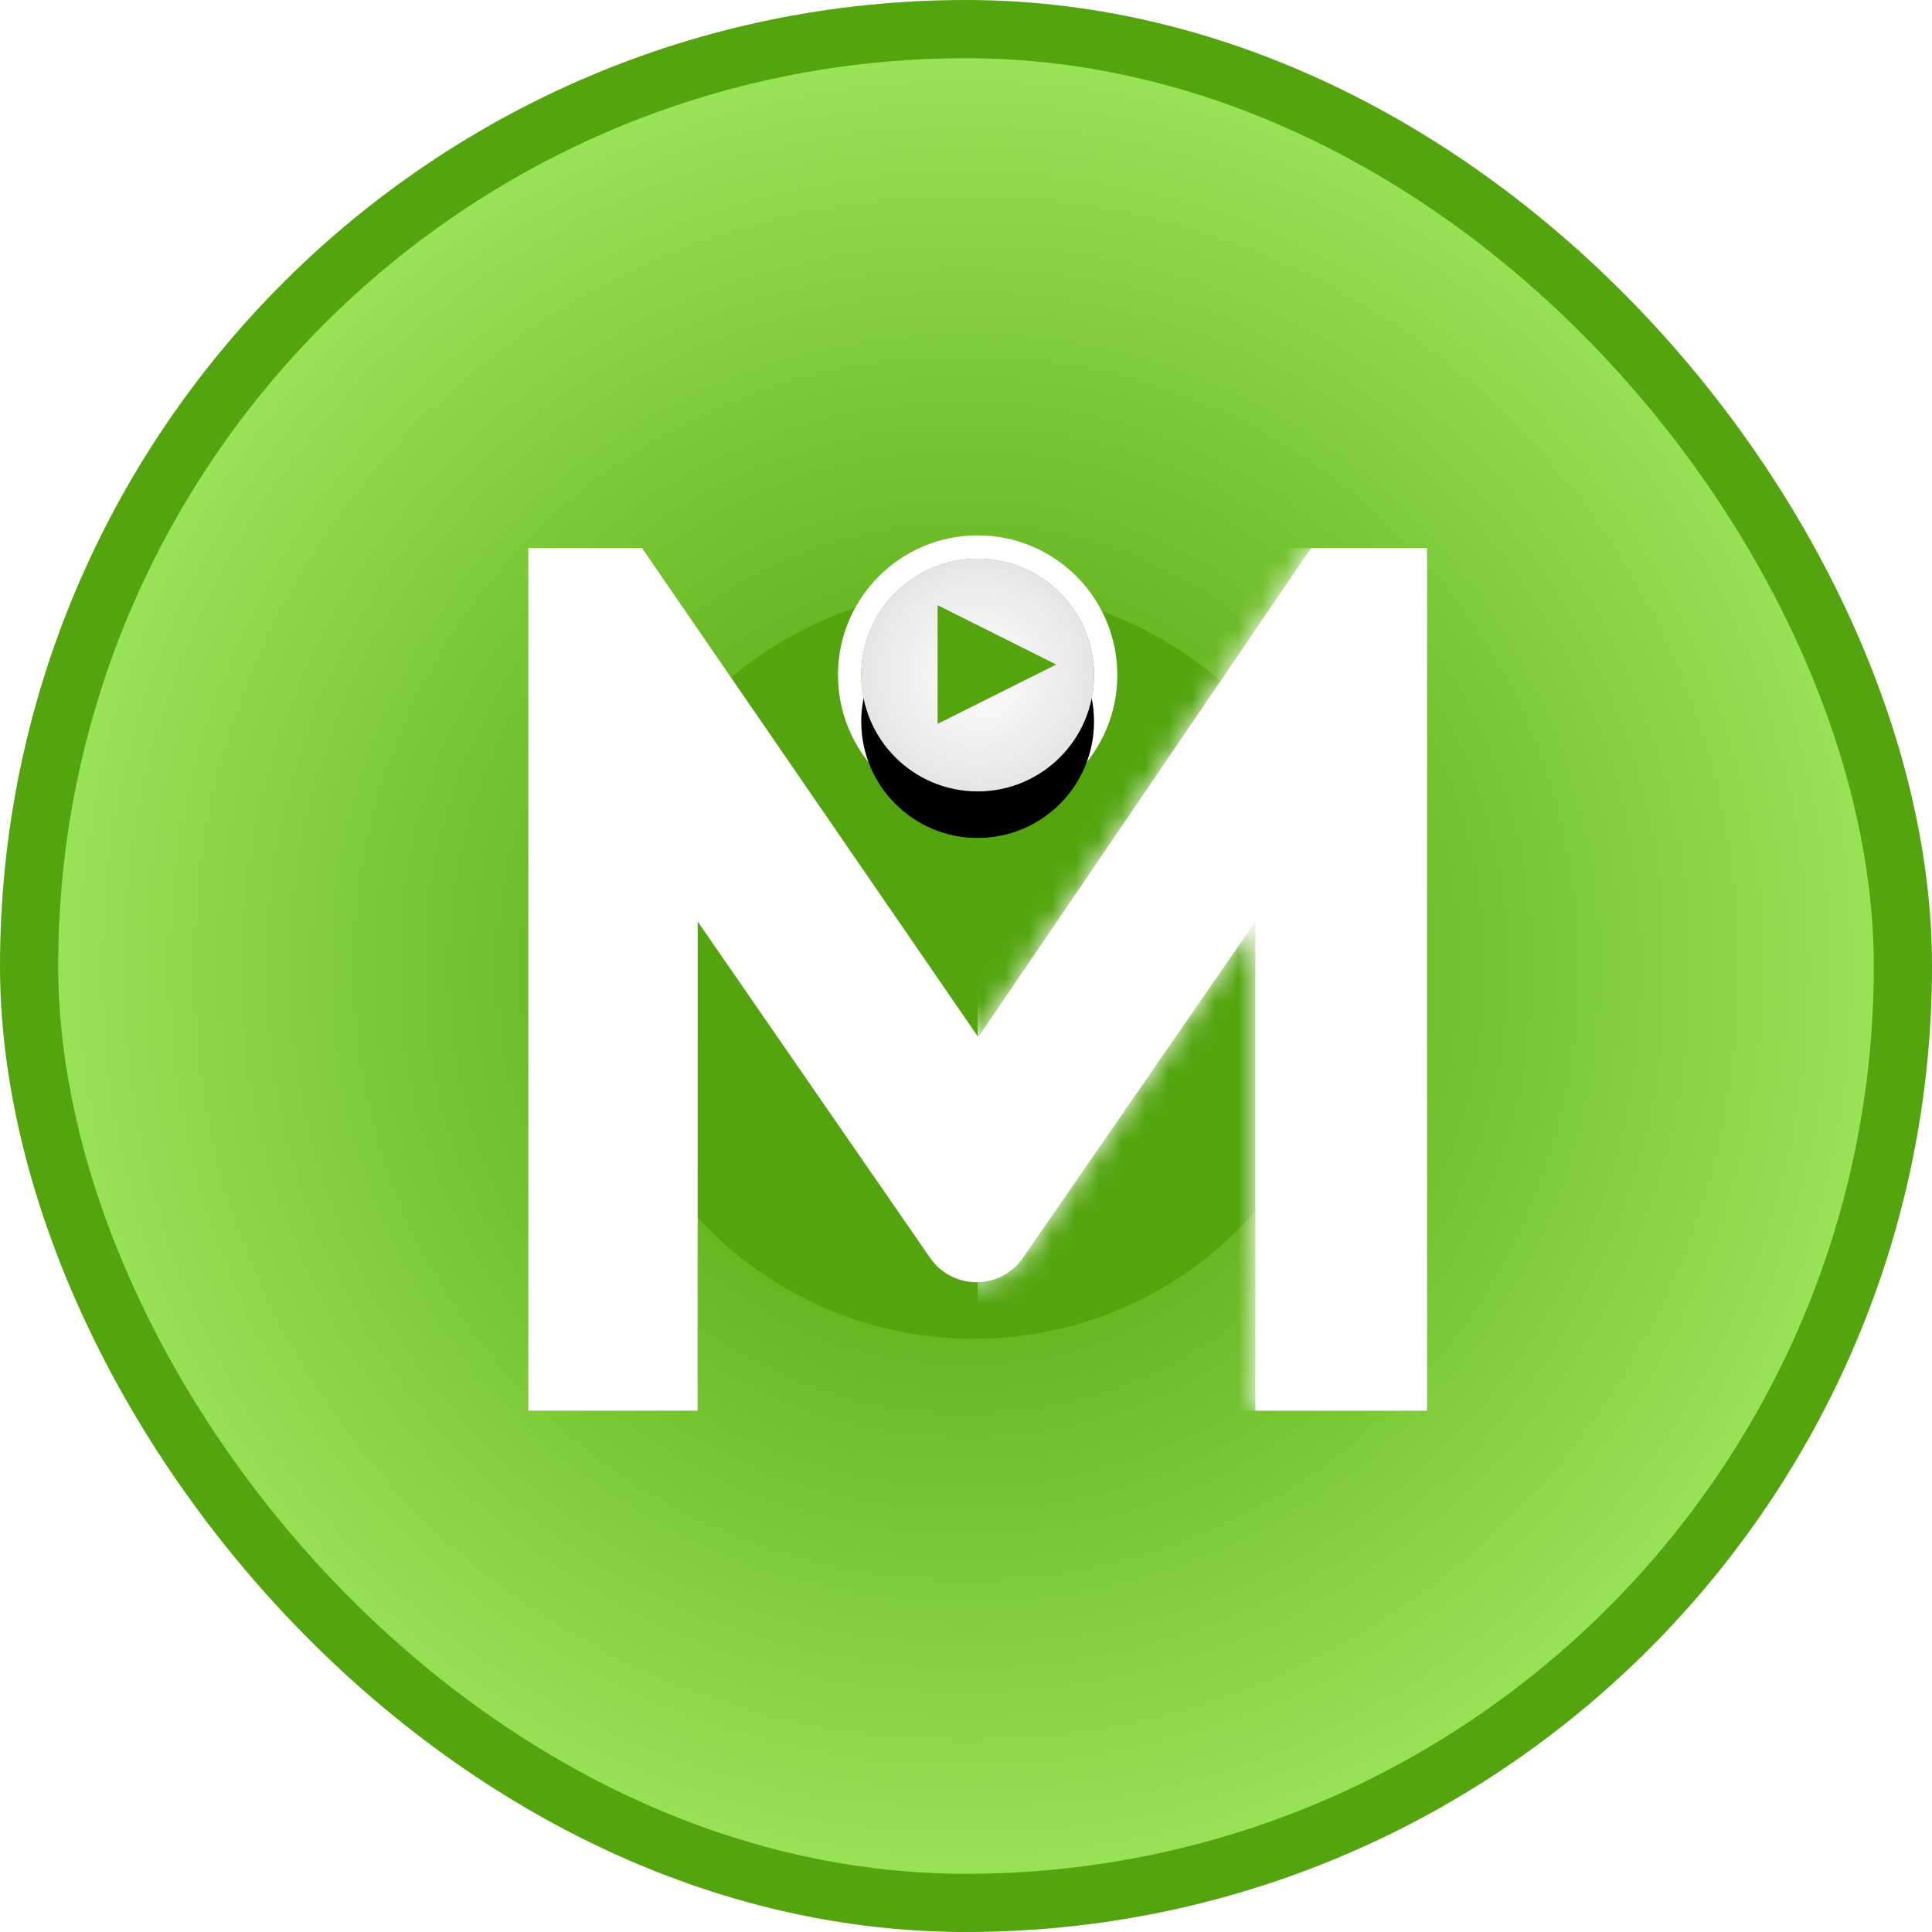 <svg height="83" viewBox="0 0 83 83" width="83" xmlns="http://www.w3.org/2000/svg" xmlns:xlink="http://www.w3.org/1999/xlink"><defs><radialGradient id="a" cx="50%" cy="50.116%" r="49.739%"><stop offset=".001" stop-color="#469800"/><stop offset="1" stop-color="#9be558"/></radialGradient><path id="b" d="m7.273 37.06h-7.273v-37.06h4.882l14.446 21.013 14.296-21.013h4.981v37.06h-7.372v-21.013l-9.987 14.451c-.452.654-1.197 1.045-1.992 1.045s-1.54-.391-1.992-1.045l-9.987-14.451z"/><radialGradient id="c" cx="50%" cy="50%" r="50%"><stop offset="0" stop-color="#fff"/><stop offset="1" stop-color="#e5e5e5"/></radialGradient><circle id="d" cx="20" cy="6" r="5"/><filter id="e" height="210%" width="210%" x="-55%" y="-35%"><feOffset dx="0" dy="2" in="SourceAlpha" result="shadowOffsetOuter1"/><feGaussianBlur in="shadowOffsetOuter1" result="shadowBlurOuter1" stdDeviation="1.5"/><feColorMatrix in="shadowBlurOuter1" type="matrix" values="0 0 0 0 0   0 0 0 0 0   0 0 0 0 0  0 0 0 0.129 0"/></filter><mask id="f" fill="#fff"><use fill="#fff" fill-rule="evenodd" xlink:href="#b"/></mask></defs><g fill="none" fill-rule="evenodd"><rect fill="url(#a)" height="80.5" rx="40.25" stroke="#53a40e" stroke-width="2.5" width="80.5" x="1.25" y="1.25"/><g transform="translate(22 23)"><circle cx="19.834" cy="18.402" fill="#53a40e" r="16.113"/><g fill="#fff" transform="translate(.698 .543)"><use fill-rule="nonzero" xlink:href="#b"/><path d="m19.302 0h19.302v37.06h-19.302z" mask="url(#f)"/></g><path d="m20 0c-3.314 0-6 2.686-6 6s2.686 6 6 6 6-2.686 6-6-2.686-6-6-6zm0 1c2.761 0 5 2.239 5 5s-2.239 5-5 5-5-2.239-5-5 2.239-5 5-5z" fill="#fff" fill-rule="nonzero"/><use fill="#000" filter="url(#e)" xlink:href="#d"/><use fill="url(#c)" fill-rule="evenodd" xlink:href="#d"/><path d="m20.829 3 2.548 5.097h-5.097z" fill="#53a40e" transform="matrix(0 1 -1 0 26.377 -15.28)"/></g></g></svg>